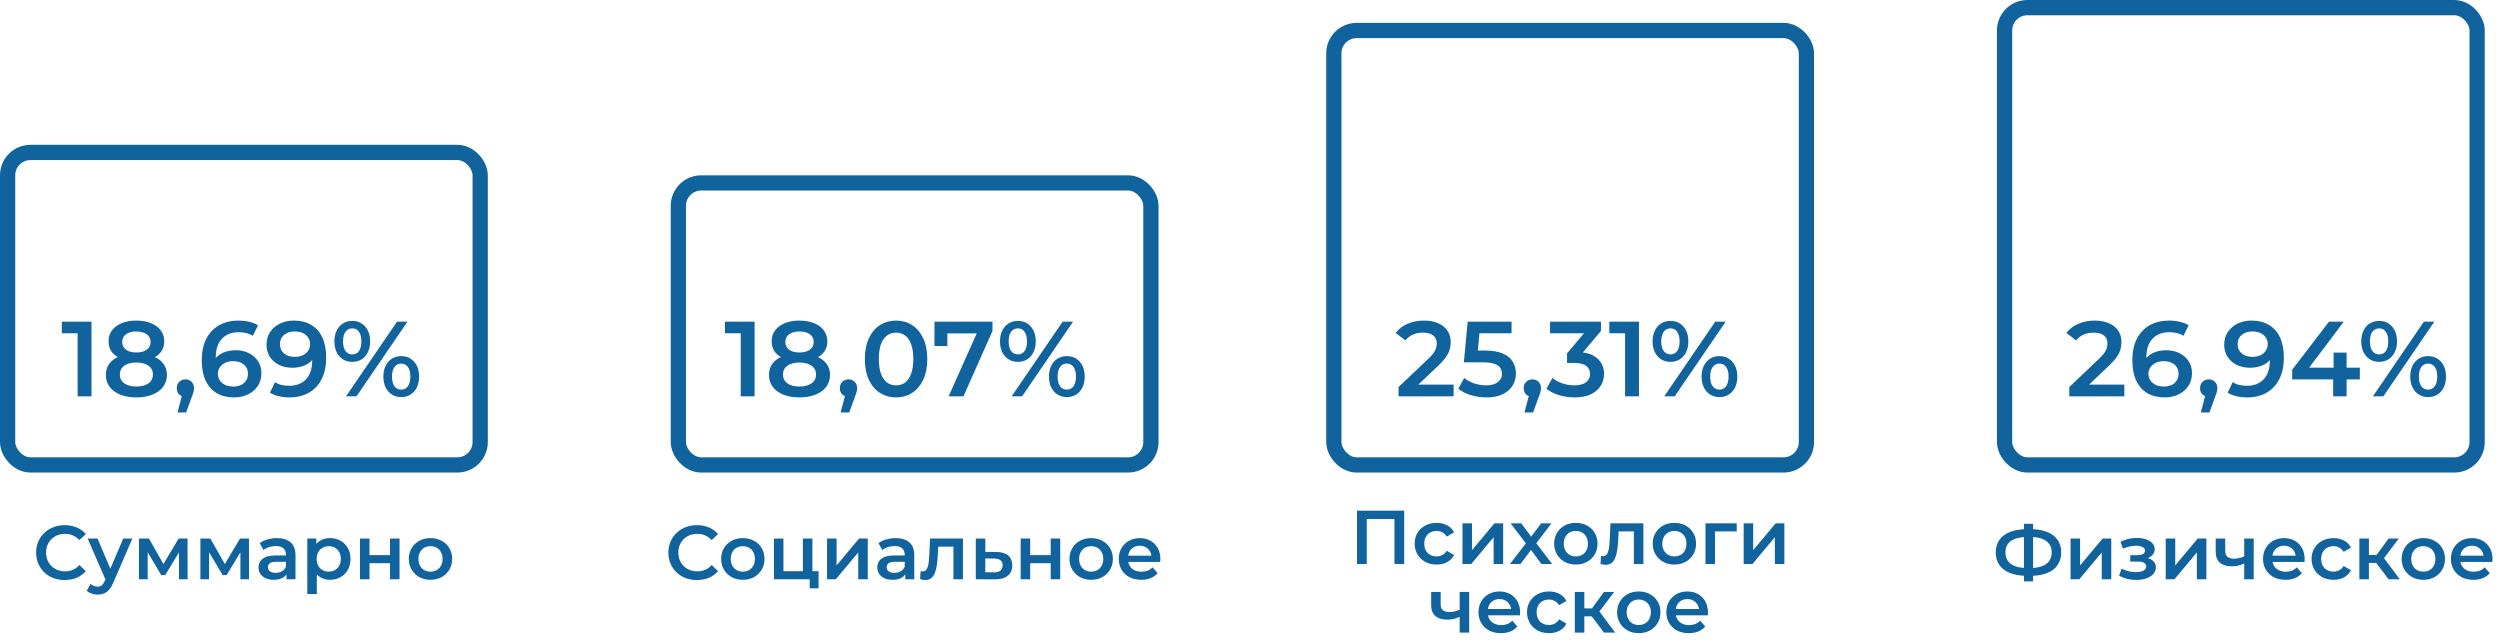 <?xml version="1.0" encoding="UTF-8"?> <svg xmlns="http://www.w3.org/2000/svg" width="328" height="84" viewBox="0 0 328 84" fill="none"><rect x="1" y="20" width="62" height="41" rx="3" stroke="#10639D" stroke-width="2"></rect><rect x="89" y="24" width="62" height="37" rx="3" stroke="#10639D" stroke-width="2"></rect><rect x="175" y="4" width="62" height="57" rx="3" stroke="#10639D" stroke-width="2"></rect><rect x="263" y="1" width="62" height="60" rx="3" stroke="#10639D" stroke-width="2"></rect><path d="M10.184 52V42.9L10.982 43.726H8.112V42.2H12.004V52H10.184ZM17.882 52.14C17.07 52.14 16.365 52.019 15.768 51.776C15.171 51.533 14.709 51.193 14.382 50.754C14.055 50.306 13.892 49.783 13.892 49.186C13.892 48.589 14.051 48.085 14.368 47.674C14.685 47.263 15.143 46.951 15.74 46.736C16.337 46.521 17.051 46.414 17.882 46.414C18.713 46.414 19.427 46.521 20.024 46.736C20.631 46.951 21.093 47.268 21.41 47.688C21.737 48.099 21.9 48.598 21.9 49.186C21.9 49.783 21.732 50.306 21.396 50.754C21.069 51.193 20.603 51.533 19.996 51.776C19.399 52.019 18.694 52.14 17.882 52.14ZM17.882 50.712C18.554 50.712 19.086 50.572 19.478 50.292C19.87 50.012 20.066 49.625 20.066 49.13C20.066 48.645 19.87 48.262 19.478 47.982C19.086 47.702 18.554 47.562 17.882 47.562C17.21 47.562 16.683 47.702 16.3 47.982C15.917 48.262 15.726 48.645 15.726 49.13C15.726 49.625 15.917 50.012 16.3 50.292C16.683 50.572 17.21 50.712 17.882 50.712ZM17.882 47.366C17.126 47.366 16.477 47.268 15.936 47.072C15.395 46.867 14.975 46.573 14.676 46.19C14.387 45.798 14.242 45.331 14.242 44.79C14.242 44.23 14.391 43.749 14.69 43.348C14.998 42.937 15.427 42.62 15.978 42.396C16.529 42.172 17.163 42.06 17.882 42.06C18.61 42.06 19.249 42.172 19.8 42.396C20.351 42.62 20.78 42.937 21.088 43.348C21.396 43.749 21.55 44.23 21.55 44.79C21.55 45.331 21.401 45.798 21.102 46.19C20.813 46.573 20.393 46.867 19.842 47.072C19.291 47.268 18.638 47.366 17.882 47.366ZM17.882 46.246C18.461 46.246 18.918 46.125 19.254 45.882C19.59 45.63 19.758 45.294 19.758 44.874C19.758 44.435 19.585 44.095 19.24 43.852C18.895 43.609 18.442 43.488 17.882 43.488C17.322 43.488 16.874 43.609 16.538 43.852C16.202 44.095 16.034 44.435 16.034 44.874C16.034 45.294 16.197 45.63 16.524 45.882C16.86 46.125 17.313 46.246 17.882 46.246ZM23.288 54.114L24.1 51.02L24.338 52.056C24.011 52.056 23.736 51.958 23.512 51.762C23.297 51.557 23.19 51.281 23.19 50.936C23.19 50.581 23.297 50.301 23.512 50.096C23.736 49.881 24.006 49.774 24.324 49.774C24.65 49.774 24.921 49.881 25.136 50.096C25.35 50.311 25.458 50.591 25.458 50.936C25.458 51.029 25.448 51.132 25.43 51.244C25.411 51.347 25.378 51.468 25.332 51.608C25.294 51.748 25.229 51.925 25.136 52.14L24.422 54.114H23.288ZM30.713 52.14C29.827 52.14 29.066 51.953 28.431 51.58C27.797 51.197 27.311 50.647 26.976 49.928C26.64 49.209 26.471 48.323 26.471 47.268C26.471 46.148 26.672 45.201 27.073 44.426C27.484 43.651 28.049 43.063 28.767 42.662C29.495 42.261 30.331 42.06 31.273 42.06C31.768 42.06 32.239 42.111 32.688 42.214C33.145 42.317 33.532 42.475 33.849 42.69L33.178 44.062C32.907 43.885 32.613 43.763 32.295 43.698C31.988 43.623 31.661 43.586 31.316 43.586C30.392 43.586 29.659 43.871 29.117 44.44C28.576 45.009 28.305 45.849 28.305 46.96C28.305 47.137 28.31 47.347 28.32 47.59C28.329 47.823 28.361 48.061 28.418 48.304L27.858 47.688C28.026 47.305 28.254 46.988 28.544 46.736C28.842 46.475 29.192 46.279 29.593 46.148C30.004 46.017 30.448 45.952 30.924 45.952C31.567 45.952 32.142 46.078 32.645 46.33C33.15 46.573 33.551 46.923 33.849 47.38C34.148 47.828 34.297 48.355 34.297 48.962C34.297 49.606 34.139 50.166 33.822 50.642C33.504 51.118 33.075 51.487 32.533 51.748C31.992 52.009 31.386 52.14 30.713 52.14ZM30.616 50.712C30.989 50.712 31.32 50.647 31.61 50.516C31.899 50.376 32.123 50.18 32.282 49.928C32.45 49.676 32.533 49.382 32.533 49.046C32.533 48.533 32.356 48.127 32.002 47.828C31.647 47.529 31.171 47.38 30.573 47.38C30.181 47.38 29.836 47.455 29.538 47.604C29.248 47.744 29.015 47.94 28.837 48.192C28.669 48.444 28.585 48.733 28.585 49.06C28.585 49.359 28.665 49.634 28.823 49.886C28.982 50.138 29.211 50.339 29.509 50.488C29.817 50.637 30.186 50.712 30.616 50.712ZM38.553 42.06C39.449 42.06 40.209 42.251 40.835 42.634C41.469 43.007 41.955 43.553 42.291 44.272C42.627 44.991 42.795 45.877 42.795 46.932C42.795 48.052 42.59 48.999 42.179 49.774C41.778 50.549 41.218 51.137 40.499 51.538C39.78 51.939 38.945 52.14 37.993 52.14C37.498 52.14 37.027 52.089 36.579 51.986C36.131 51.883 35.743 51.725 35.417 51.51L36.089 50.138C36.359 50.315 36.654 50.441 36.971 50.516C37.288 50.581 37.615 50.614 37.951 50.614C38.875 50.614 39.608 50.329 40.149 49.76C40.69 49.191 40.961 48.351 40.961 47.24C40.961 47.063 40.956 46.857 40.947 46.624C40.938 46.381 40.905 46.139 40.849 45.896L41.409 46.512C41.25 46.895 41.022 47.217 40.723 47.478C40.424 47.73 40.074 47.921 39.673 48.052C39.272 48.183 38.828 48.248 38.343 48.248C37.708 48.248 37.134 48.127 36.621 47.884C36.117 47.632 35.715 47.282 35.417 46.834C35.118 46.377 34.969 45.845 34.969 45.238C34.969 44.585 35.127 44.025 35.445 43.558C35.762 43.082 36.191 42.713 36.733 42.452C37.283 42.191 37.89 42.06 38.553 42.06ZM38.651 43.488C38.278 43.488 37.946 43.558 37.657 43.698C37.367 43.829 37.139 44.02 36.971 44.272C36.812 44.515 36.733 44.809 36.733 45.154C36.733 45.667 36.91 46.073 37.265 46.372C37.62 46.671 38.096 46.82 38.693 46.82C39.085 46.82 39.43 46.75 39.729 46.61C40.028 46.461 40.261 46.26 40.429 46.008C40.597 45.747 40.681 45.457 40.681 45.14C40.681 44.832 40.602 44.557 40.443 44.314C40.284 44.062 40.056 43.861 39.757 43.712C39.458 43.563 39.09 43.488 38.651 43.488ZM45.398 52L52.09 42.2H53.462L46.77 52H45.398ZM46.21 47.478C45.753 47.478 45.347 47.366 44.992 47.142C44.638 46.918 44.362 46.605 44.166 46.204C43.97 45.803 43.872 45.331 43.872 44.79C43.872 44.249 43.97 43.777 44.166 43.376C44.362 42.975 44.638 42.662 44.992 42.438C45.347 42.214 45.753 42.102 46.21 42.102C46.686 42.102 47.097 42.214 47.442 42.438C47.797 42.662 48.072 42.975 48.268 43.376C48.464 43.777 48.562 44.249 48.562 44.79C48.562 45.331 48.464 45.803 48.268 46.204C48.072 46.605 47.797 46.918 47.442 47.142C47.097 47.366 46.686 47.478 46.21 47.478ZM46.224 46.498C46.597 46.498 46.887 46.353 47.092 46.064C47.307 45.765 47.414 45.341 47.414 44.79C47.414 44.239 47.307 43.819 47.092 43.53C46.887 43.231 46.597 43.082 46.224 43.082C45.851 43.082 45.552 43.231 45.328 43.53C45.114 43.829 45.006 44.249 45.006 44.79C45.006 45.331 45.114 45.751 45.328 46.05C45.552 46.349 45.851 46.498 46.224 46.498ZM52.636 52.098C52.179 52.098 51.773 51.986 51.418 51.762C51.063 51.538 50.788 51.225 50.592 50.824C50.396 50.423 50.298 49.951 50.298 49.41C50.298 48.869 50.396 48.397 50.592 47.996C50.788 47.595 51.063 47.282 51.418 47.058C51.773 46.834 52.179 46.722 52.636 46.722C53.112 46.722 53.523 46.834 53.868 47.058C54.223 47.282 54.498 47.595 54.694 47.996C54.89 48.397 54.988 48.869 54.988 49.41C54.988 49.951 54.89 50.423 54.694 50.824C54.498 51.225 54.223 51.538 53.868 51.762C53.523 51.986 53.112 52.098 52.636 52.098ZM52.636 51.118C53.01 51.118 53.303 50.969 53.518 50.67C53.733 50.371 53.84 49.951 53.84 49.41C53.84 48.869 53.733 48.449 53.518 48.15C53.303 47.851 53.01 47.702 52.636 47.702C52.272 47.702 51.978 47.851 51.754 48.15C51.539 48.439 51.432 48.859 51.432 49.41C51.432 49.961 51.539 50.385 51.754 50.684C51.978 50.973 52.272 51.118 52.636 51.118Z" fill="#10639D"></path><path d="M97.184 52V42.9L97.982 43.726H95.112V42.2H99.004V52H97.184ZM104.882 52.14C104.07 52.14 103.365 52.019 102.768 51.776C102.171 51.533 101.709 51.193 101.382 50.754C101.055 50.306 100.892 49.783 100.892 49.186C100.892 48.589 101.051 48.085 101.368 47.674C101.685 47.263 102.143 46.951 102.74 46.736C103.337 46.521 104.051 46.414 104.882 46.414C105.713 46.414 106.427 46.521 107.024 46.736C107.631 46.951 108.093 47.268 108.41 47.688C108.737 48.099 108.9 48.598 108.9 49.186C108.9 49.783 108.732 50.306 108.396 50.754C108.069 51.193 107.603 51.533 106.996 51.776C106.399 52.019 105.694 52.14 104.882 52.14ZM104.882 50.712C105.554 50.712 106.086 50.572 106.478 50.292C106.87 50.012 107.066 49.625 107.066 49.13C107.066 48.645 106.87 48.262 106.478 47.982C106.086 47.702 105.554 47.562 104.882 47.562C104.21 47.562 103.683 47.702 103.3 47.982C102.917 48.262 102.726 48.645 102.726 49.13C102.726 49.625 102.917 50.012 103.3 50.292C103.683 50.572 104.21 50.712 104.882 50.712ZM104.882 47.366C104.126 47.366 103.477 47.268 102.936 47.072C102.395 46.867 101.975 46.573 101.676 46.19C101.387 45.798 101.242 45.331 101.242 44.79C101.242 44.23 101.391 43.749 101.69 43.348C101.998 42.937 102.427 42.62 102.978 42.396C103.529 42.172 104.163 42.06 104.882 42.06C105.61 42.06 106.249 42.172 106.8 42.396C107.351 42.62 107.78 42.937 108.088 43.348C108.396 43.749 108.55 44.23 108.55 44.79C108.55 45.331 108.401 45.798 108.102 46.19C107.813 46.573 107.393 46.867 106.842 47.072C106.291 47.268 105.638 47.366 104.882 47.366ZM104.882 46.246C105.461 46.246 105.918 46.125 106.254 45.882C106.59 45.63 106.758 45.294 106.758 44.874C106.758 44.435 106.585 44.095 106.24 43.852C105.895 43.609 105.442 43.488 104.882 43.488C104.322 43.488 103.874 43.609 103.538 43.852C103.202 44.095 103.034 44.435 103.034 44.874C103.034 45.294 103.197 45.63 103.524 45.882C103.86 46.125 104.313 46.246 104.882 46.246ZM110.288 54.114L111.1 51.02L111.338 52.056C111.011 52.056 110.736 51.958 110.512 51.762C110.297 51.557 110.19 51.281 110.19 50.936C110.19 50.581 110.297 50.301 110.512 50.096C110.736 49.881 111.006 49.774 111.324 49.774C111.65 49.774 111.921 49.881 112.136 50.096C112.35 50.311 112.458 50.591 112.458 50.936C112.458 51.029 112.448 51.132 112.43 51.244C112.411 51.347 112.378 51.468 112.332 51.608C112.294 51.748 112.229 51.925 112.136 52.14L111.422 54.114H110.288ZM117.559 52.14C116.785 52.14 116.085 51.944 115.459 51.552C114.843 51.16 114.358 50.591 114.003 49.844C113.649 49.088 113.471 48.173 113.471 47.1C113.471 46.027 113.649 45.117 114.003 44.37C114.358 43.614 114.843 43.04 115.459 42.648C116.085 42.256 116.785 42.06 117.559 42.06C118.343 42.06 119.043 42.256 119.659 42.648C120.275 43.04 120.761 43.614 121.115 44.37C121.479 45.117 121.661 46.027 121.661 47.1C121.661 48.173 121.479 49.088 121.115 49.844C120.761 50.591 120.275 51.16 119.659 51.552C119.043 51.944 118.343 52.14 117.559 52.14ZM117.559 50.558C118.017 50.558 118.413 50.437 118.749 50.194C119.085 49.942 119.347 49.559 119.533 49.046C119.729 48.533 119.827 47.884 119.827 47.1C119.827 46.307 119.729 45.658 119.533 45.154C119.347 44.641 119.085 44.263 118.749 44.02C118.413 43.768 118.017 43.642 117.559 43.642C117.121 43.642 116.729 43.768 116.383 44.02C116.047 44.263 115.781 44.641 115.585 45.154C115.399 45.658 115.305 46.307 115.305 47.1C115.305 47.884 115.399 48.533 115.585 49.046C115.781 49.559 116.047 49.942 116.383 50.194C116.729 50.437 117.121 50.558 117.559 50.558ZM124.461 52L128.507 42.928L128.983 43.74H123.425L124.293 42.858V45.406H122.599V42.2H130.215V43.418L126.407 52H124.461ZM132.726 52L139.418 42.2H140.79L134.098 52H132.726ZM133.538 47.478C133.081 47.478 132.675 47.366 132.32 47.142C131.966 46.918 131.69 46.605 131.494 46.204C131.298 45.803 131.2 45.331 131.2 44.79C131.2 44.249 131.298 43.777 131.494 43.376C131.69 42.975 131.966 42.662 132.32 42.438C132.675 42.214 133.081 42.102 133.538 42.102C134.014 42.102 134.425 42.214 134.77 42.438C135.125 42.662 135.4 42.975 135.596 43.376C135.792 43.777 135.89 44.249 135.89 44.79C135.89 45.331 135.792 45.803 135.596 46.204C135.4 46.605 135.125 46.918 134.77 47.142C134.425 47.366 134.014 47.478 133.538 47.478ZM133.552 46.498C133.926 46.498 134.215 46.353 134.42 46.064C134.635 45.765 134.742 45.341 134.742 44.79C134.742 44.239 134.635 43.819 134.42 43.53C134.215 43.231 133.926 43.082 133.552 43.082C133.179 43.082 132.88 43.231 132.656 43.53C132.442 43.829 132.334 44.249 132.334 44.79C132.334 45.331 132.442 45.751 132.656 46.05C132.88 46.349 133.179 46.498 133.552 46.498ZM139.964 52.098C139.507 52.098 139.101 51.986 138.746 51.762C138.392 51.538 138.116 51.225 137.92 50.824C137.724 50.423 137.626 49.951 137.626 49.41C137.626 48.869 137.724 48.397 137.92 47.996C138.116 47.595 138.392 47.282 138.746 47.058C139.101 46.834 139.507 46.722 139.964 46.722C140.44 46.722 140.851 46.834 141.196 47.058C141.551 47.282 141.826 47.595 142.022 47.996C142.218 48.397 142.316 48.869 142.316 49.41C142.316 49.951 142.218 50.423 142.022 50.824C141.826 51.225 141.551 51.538 141.196 51.762C140.851 51.986 140.44 52.098 139.964 52.098ZM139.964 51.118C140.338 51.118 140.632 50.969 140.846 50.67C141.061 50.371 141.168 49.951 141.168 49.41C141.168 48.869 141.061 48.449 140.846 48.15C140.632 47.851 140.338 47.702 139.964 47.702C139.6 47.702 139.306 47.851 139.082 48.15C138.868 48.439 138.76 48.859 138.76 49.41C138.76 49.961 138.868 50.385 139.082 50.684C139.306 50.973 139.6 51.118 139.964 51.118Z" fill="#10639D"></path><path d="M183.49 52V50.782L187.382 47.086C187.709 46.778 187.951 46.507 188.11 46.274C188.269 46.041 188.371 45.826 188.418 45.63C188.474 45.425 188.502 45.233 188.502 45.056C188.502 44.608 188.348 44.263 188.04 44.02C187.732 43.768 187.279 43.642 186.682 43.642C186.206 43.642 185.772 43.726 185.38 43.894C184.997 44.062 184.666 44.319 184.386 44.664L183.112 43.684C183.495 43.171 184.008 42.774 184.652 42.494C185.305 42.205 186.033 42.06 186.836 42.06C187.545 42.06 188.161 42.177 188.684 42.41C189.216 42.634 189.622 42.956 189.902 43.376C190.191 43.796 190.336 44.295 190.336 44.874C190.336 45.191 190.294 45.509 190.21 45.826C190.126 46.134 189.967 46.461 189.734 46.806C189.501 47.151 189.16 47.539 188.712 47.968L185.366 51.146L184.988 50.46H190.714V52H183.49ZM195.012 52.14C194.322 52.14 193.645 52.042 192.982 51.846C192.329 51.641 191.778 51.361 191.33 51.006L192.1 49.592C192.455 49.881 192.884 50.115 193.388 50.292C193.902 50.469 194.434 50.558 194.984 50.558C195.628 50.558 196.132 50.423 196.496 50.152C196.87 49.881 197.056 49.517 197.056 49.06C197.056 48.752 196.977 48.481 196.818 48.248C196.669 48.015 196.398 47.837 196.006 47.716C195.624 47.595 195.096 47.534 194.424 47.534H192.058L192.562 42.2H198.316V43.726H193.234L194.186 42.858L193.808 46.848L192.856 45.994H194.83C195.801 45.994 196.58 46.125 197.168 46.386C197.766 46.638 198.2 46.993 198.47 47.45C198.75 47.898 198.89 48.411 198.89 48.99C198.89 49.559 198.75 50.082 198.47 50.558C198.19 51.034 197.761 51.417 197.182 51.706C196.613 51.995 195.89 52.14 195.012 52.14ZM200.01 54.114L200.822 51.02L201.06 52.056C200.734 52.056 200.458 51.958 200.234 51.762C200.02 51.557 199.912 51.281 199.912 50.936C199.912 50.581 200.02 50.301 200.234 50.096C200.458 49.881 200.729 49.774 201.046 49.774C201.373 49.774 201.644 49.881 201.858 50.096C202.073 50.311 202.18 50.591 202.18 50.936C202.18 51.029 202.171 51.132 202.152 51.244C202.134 51.347 202.101 51.468 202.054 51.608C202.017 51.748 201.952 51.925 201.858 52.14L201.144 54.114H200.01ZM206.575 52.14C205.884 52.14 205.208 52.042 204.545 51.846C203.892 51.641 203.341 51.361 202.893 51.006L203.677 49.592C204.032 49.881 204.461 50.115 204.965 50.292C205.469 50.469 205.996 50.558 206.547 50.558C207.2 50.558 207.709 50.427 208.073 50.166C208.437 49.895 208.619 49.531 208.619 49.074C208.619 48.626 208.451 48.271 208.115 48.01C207.779 47.749 207.238 47.618 206.491 47.618H205.595V46.372L208.395 43.04L208.633 43.726H203.369V42.2H210.047V43.418L207.247 46.75L206.295 46.19H206.841C208.045 46.19 208.946 46.461 209.543 47.002C210.15 47.534 210.453 48.22 210.453 49.06C210.453 49.611 210.313 50.119 210.033 50.586C209.753 51.053 209.324 51.431 208.745 51.72C208.176 52 207.452 52.14 206.575 52.14ZM213.211 52V42.9L214.009 43.726H211.139V42.2H215.031V52H213.211ZM218.347 52L225.039 42.2H226.411L219.719 52H218.347ZM219.159 47.478C218.702 47.478 218.296 47.366 217.941 47.142C217.587 46.918 217.311 46.605 217.115 46.204C216.919 45.803 216.821 45.331 216.821 44.79C216.821 44.249 216.919 43.777 217.115 43.376C217.311 42.975 217.587 42.662 217.941 42.438C218.296 42.214 218.702 42.102 219.159 42.102C219.635 42.102 220.046 42.214 220.391 42.438C220.746 42.662 221.021 42.975 221.217 43.376C221.413 43.777 221.511 44.249 221.511 44.79C221.511 45.331 221.413 45.803 221.217 46.204C221.021 46.605 220.746 46.918 220.391 47.142C220.046 47.366 219.635 47.478 219.159 47.478ZM219.173 46.498C219.547 46.498 219.836 46.353 220.041 46.064C220.256 45.765 220.363 45.341 220.363 44.79C220.363 44.239 220.256 43.819 220.041 43.53C219.836 43.231 219.547 43.082 219.173 43.082C218.8 43.082 218.501 43.231 218.277 43.53C218.063 43.829 217.955 44.249 217.955 44.79C217.955 45.331 218.063 45.751 218.277 46.05C218.501 46.349 218.8 46.498 219.173 46.498ZM225.585 52.098C225.128 52.098 224.722 51.986 224.367 51.762C224.013 51.538 223.737 51.225 223.541 50.824C223.345 50.423 223.247 49.951 223.247 49.41C223.247 48.869 223.345 48.397 223.541 47.996C223.737 47.595 224.013 47.282 224.367 47.058C224.722 46.834 225.128 46.722 225.585 46.722C226.061 46.722 226.472 46.834 226.817 47.058C227.172 47.282 227.447 47.595 227.643 47.996C227.839 48.397 227.937 48.869 227.937 49.41C227.937 49.951 227.839 50.423 227.643 50.824C227.447 51.225 227.172 51.538 226.817 51.762C226.472 51.986 226.061 52.098 225.585 52.098ZM225.585 51.118C225.959 51.118 226.253 50.969 226.467 50.67C226.682 50.371 226.789 49.951 226.789 49.41C226.789 48.869 226.682 48.449 226.467 48.15C226.253 47.851 225.959 47.702 225.585 47.702C225.221 47.702 224.927 47.851 224.703 48.15C224.489 48.439 224.381 48.859 224.381 49.41C224.381 49.961 224.489 50.385 224.703 50.684C224.927 50.973 225.221 51.118 225.585 51.118Z" fill="#10639D"></path><path d="M271.49 52V50.782L275.382 47.086C275.709 46.778 275.951 46.507 276.11 46.274C276.269 46.041 276.371 45.826 276.418 45.63C276.474 45.425 276.502 45.233 276.502 45.056C276.502 44.608 276.348 44.263 276.04 44.02C275.732 43.768 275.279 43.642 274.682 43.642C274.206 43.642 273.772 43.726 273.38 43.894C272.997 44.062 272.666 44.319 272.386 44.664L271.112 43.684C271.495 43.171 272.008 42.774 272.652 42.494C273.305 42.205 274.033 42.06 274.836 42.06C275.545 42.06 276.161 42.177 276.684 42.41C277.216 42.634 277.622 42.956 277.902 43.376C278.191 43.796 278.336 44.295 278.336 44.874C278.336 45.191 278.294 45.509 278.21 45.826C278.126 46.134 277.967 46.461 277.734 46.806C277.501 47.151 277.16 47.539 276.712 47.968L273.366 51.146L272.988 50.46H278.714V52H271.49ZM284.006 52.14C283.12 52.14 282.359 51.953 281.724 51.58C281.09 51.197 280.604 50.647 280.268 49.928C279.932 49.209 279.764 48.323 279.764 47.268C279.764 46.148 279.965 45.201 280.366 44.426C280.777 43.651 281.342 43.063 282.06 42.662C282.788 42.261 283.624 42.06 284.566 42.06C285.061 42.06 285.532 42.111 285.98 42.214C286.438 42.317 286.825 42.475 287.142 42.69L286.47 44.062C286.2 43.885 285.906 43.763 285.588 43.698C285.28 43.623 284.954 43.586 284.608 43.586C283.684 43.586 282.952 43.871 282.41 44.44C281.869 45.009 281.598 45.849 281.598 46.96C281.598 47.137 281.603 47.347 281.612 47.59C281.622 47.823 281.654 48.061 281.71 48.304L281.15 47.688C281.318 47.305 281.547 46.988 281.836 46.736C282.135 46.475 282.485 46.279 282.886 46.148C283.297 46.017 283.74 45.952 284.216 45.952C284.86 45.952 285.434 46.078 285.938 46.33C286.442 46.573 286.844 46.923 287.142 47.38C287.441 47.828 287.59 48.355 287.59 48.962C287.59 49.606 287.432 50.166 287.114 50.642C286.797 51.118 286.368 51.487 285.826 51.748C285.285 52.009 284.678 52.14 284.006 52.14ZM283.908 50.712C284.282 50.712 284.613 50.647 284.902 50.516C285.192 50.376 285.416 50.18 285.574 49.928C285.742 49.676 285.826 49.382 285.826 49.046C285.826 48.533 285.649 48.127 285.294 47.828C284.94 47.529 284.464 47.38 283.866 47.38C283.474 47.38 283.129 47.455 282.83 47.604C282.541 47.744 282.308 47.94 282.13 48.192C281.962 48.444 281.878 48.733 281.878 49.06C281.878 49.359 281.958 49.634 282.116 49.886C282.275 50.138 282.504 50.339 282.802 50.488C283.11 50.637 283.479 50.712 283.908 50.712ZM288.749 54.114L289.561 51.02L289.799 52.056C289.472 52.056 289.197 51.958 288.973 51.762C288.758 51.557 288.651 51.281 288.651 50.936C288.651 50.581 288.758 50.301 288.973 50.096C289.197 49.881 289.467 49.774 289.785 49.774C290.111 49.774 290.382 49.881 290.597 50.096C290.811 50.311 290.919 50.591 290.919 50.936C290.919 51.029 290.909 51.132 290.891 51.244C290.872 51.347 290.839 51.468 290.793 51.608C290.755 51.748 290.69 51.925 290.597 52.14L289.883 54.114H288.749ZM295.4 42.06C296.296 42.06 297.057 42.251 297.682 42.634C298.317 43.007 298.802 43.553 299.138 44.272C299.474 44.991 299.642 45.877 299.642 46.932C299.642 48.052 299.437 48.999 299.026 49.774C298.625 50.549 298.065 51.137 297.346 51.538C296.628 51.939 295.792 52.14 294.84 52.14C294.346 52.14 293.874 52.089 293.426 51.986C292.978 51.883 292.591 51.725 292.264 51.51L292.936 50.138C293.207 50.315 293.501 50.441 293.818 50.516C294.136 50.581 294.462 50.614 294.798 50.614C295.722 50.614 296.455 50.329 296.996 49.76C297.538 49.191 297.808 48.351 297.808 47.24C297.808 47.063 297.804 46.857 297.794 46.624C297.785 46.381 297.752 46.139 297.696 45.896L298.256 46.512C298.098 46.895 297.869 47.217 297.57 47.478C297.272 47.73 296.922 47.921 296.52 48.052C296.119 48.183 295.676 48.248 295.19 48.248C294.556 48.248 293.982 48.127 293.468 47.884C292.964 47.632 292.563 47.282 292.264 46.834C291.966 46.377 291.816 45.845 291.816 45.238C291.816 44.585 291.975 44.025 292.292 43.558C292.61 43.082 293.039 42.713 293.58 42.452C294.131 42.191 294.738 42.06 295.4 42.06ZM295.498 43.488C295.125 43.488 294.794 43.558 294.504 43.698C294.215 43.829 293.986 44.02 293.818 44.272C293.66 44.515 293.58 44.809 293.58 45.154C293.58 45.667 293.758 46.073 294.112 46.372C294.467 46.671 294.943 46.82 295.54 46.82C295.932 46.82 296.278 46.75 296.576 46.61C296.875 46.461 297.108 46.26 297.276 46.008C297.444 45.747 297.528 45.457 297.528 45.14C297.528 44.832 297.449 44.557 297.29 44.314C297.132 44.062 296.903 43.861 296.604 43.712C296.306 43.563 295.937 43.488 295.498 43.488ZM300.734 49.774V48.514L305.564 42.2H307.51L302.75 48.514L301.84 48.234H309.61V49.774H300.734ZM306.11 52V49.774L306.166 48.234V46.26H307.874V52H306.11ZM311.324 52L318.016 42.2H319.388L312.696 52H311.324ZM312.136 47.478C311.679 47.478 311.273 47.366 310.918 47.142C310.563 46.918 310.288 46.605 310.092 46.204C309.896 45.803 309.798 45.331 309.798 44.79C309.798 44.249 309.896 43.777 310.092 43.376C310.288 42.975 310.563 42.662 310.918 42.438C311.273 42.214 311.679 42.102 312.136 42.102C312.612 42.102 313.023 42.214 313.368 42.438C313.723 42.662 313.998 42.975 314.194 43.376C314.39 43.777 314.488 44.249 314.488 44.79C314.488 45.331 314.39 45.803 314.194 46.204C313.998 46.605 313.723 46.918 313.368 47.142C313.023 47.366 312.612 47.478 312.136 47.478ZM312.15 46.498C312.523 46.498 312.813 46.353 313.018 46.064C313.233 45.765 313.34 45.341 313.34 44.79C313.34 44.239 313.233 43.819 313.018 43.53C312.813 43.231 312.523 43.082 312.15 43.082C311.777 43.082 311.478 43.231 311.254 43.53C311.039 43.829 310.932 44.249 310.932 44.79C310.932 45.331 311.039 45.751 311.254 46.05C311.478 46.349 311.777 46.498 312.15 46.498ZM318.562 52.098C318.105 52.098 317.699 51.986 317.344 51.762C316.989 51.538 316.714 51.225 316.518 50.824C316.322 50.423 316.224 49.951 316.224 49.41C316.224 48.869 316.322 48.397 316.518 47.996C316.714 47.595 316.989 47.282 317.344 47.058C317.699 46.834 318.105 46.722 318.562 46.722C319.038 46.722 319.449 46.834 319.794 47.058C320.149 47.282 320.424 47.595 320.62 47.996C320.816 48.397 320.914 48.869 320.914 49.41C320.914 49.951 320.816 50.423 320.62 50.824C320.424 51.225 320.149 51.538 319.794 51.762C319.449 51.986 319.038 52.098 318.562 52.098ZM318.562 51.118C318.935 51.118 319.229 50.969 319.444 50.67C319.659 50.371 319.766 49.951 319.766 49.41C319.766 48.869 319.659 48.449 319.444 48.15C319.229 47.851 318.935 47.702 318.562 47.702C318.198 47.702 317.904 47.851 317.68 48.15C317.465 48.439 317.358 48.859 317.358 49.41C317.358 49.961 317.465 50.385 317.68 50.684C317.904 50.973 318.198 51.118 318.562 51.118Z" fill="#10639D"></path><path d="M8.48 76.1C7.947 76.1 7.45 76.013 6.99 75.84C6.537 75.66 6.14 75.41 5.8 75.09C5.467 74.763 5.207 74.38 5.02 73.94C4.834 73.5 4.74 73.02 4.74 72.5C4.74 71.98 4.834 71.5 5.02 71.06C5.207 70.62 5.47 70.24 5.81 69.92C6.15 69.593 6.547 69.343 7 69.17C7.454 68.99 7.95 68.9 8.49 68.9C9.064 68.9 9.587 69 10.06 69.2C10.534 69.393 10.934 69.683 11.26 70.07L10.42 70.86C10.167 70.587 9.884 70.383 9.57 70.25C9.257 70.11 8.917 70.04 8.55 70.04C8.184 70.04 7.847 70.1 7.54 70.22C7.24 70.34 6.977 70.51 6.75 70.73C6.53 70.95 6.357 71.21 6.23 71.51C6.11 71.81 6.05 72.14 6.05 72.5C6.05 72.86 6.11 73.19 6.23 73.49C6.357 73.79 6.53 74.05 6.75 74.27C6.977 74.49 7.24 74.66 7.54 74.78C7.847 74.9 8.184 74.96 8.55 74.96C8.917 74.96 9.257 74.893 9.57 74.76C9.884 74.62 10.167 74.41 10.42 74.13L11.26 74.93C10.934 75.31 10.534 75.6 10.06 75.8C9.587 76 9.06 76.1 8.48 76.1ZM12.807 78.01C12.547 78.01 12.287 77.967 12.027 77.88C11.767 77.793 11.551 77.673 11.377 77.52L11.877 76.6C12.004 76.713 12.147 76.803 12.307 76.87C12.467 76.937 12.631 76.97 12.797 76.97C13.024 76.97 13.207 76.913 13.347 76.8C13.487 76.687 13.617 76.497 13.737 76.23L14.047 75.53L14.147 75.38L16.167 70.66H17.367L14.867 76.43C14.701 76.83 14.514 77.147 14.307 77.38C14.107 77.613 13.881 77.777 13.627 77.87C13.381 77.963 13.107 78.01 12.807 78.01ZM13.907 76.19L11.497 70.66H12.797L14.757 75.27L13.907 76.19ZM18.235 76V70.66H19.546L21.695 74.45H21.175L23.436 70.66H24.605L24.616 76H23.485V72L23.686 72.13L21.686 75.44H21.145L19.136 72.04L19.375 71.98V76H18.235ZM26.292 76V70.66H27.602L29.752 74.45H29.232L31.492 70.66H32.662L32.672 76H31.542V72L31.742 72.13L29.742 75.44H29.202L27.192 72.04L27.432 71.98V76H26.292ZM37.589 76V74.92L37.519 74.69V72.8C37.519 72.433 37.409 72.15 37.189 71.95C36.969 71.743 36.636 71.64 36.189 71.64C35.889 71.64 35.592 71.687 35.299 71.78C35.012 71.873 34.769 72.003 34.569 72.17L34.079 71.26C34.365 71.04 34.706 70.877 35.099 70.77C35.499 70.657 35.912 70.6 36.339 70.6C37.112 70.6 37.709 70.787 38.129 71.16C38.556 71.527 38.769 72.097 38.769 72.87V76H37.589ZM35.909 76.07C35.509 76.07 35.159 76.003 34.859 75.87C34.559 75.73 34.325 75.54 34.159 75.3C33.999 75.053 33.919 74.777 33.919 74.47C33.919 74.17 33.989 73.9 34.129 73.66C34.276 73.42 34.512 73.23 34.839 73.09C35.166 72.95 35.599 72.88 36.139 72.88H37.689V73.71H36.229C35.802 73.71 35.516 73.78 35.369 73.92C35.222 74.053 35.149 74.22 35.149 74.42C35.149 74.647 35.239 74.827 35.419 74.96C35.599 75.093 35.849 75.16 36.169 75.16C36.475 75.16 36.749 75.09 36.989 74.95C37.236 74.81 37.412 74.603 37.519 74.33L37.729 75.08C37.609 75.393 37.392 75.637 37.079 75.81C36.772 75.983 36.382 76.07 35.909 76.07ZM43.276 76.07C42.842 76.07 42.446 75.97 42.086 75.77C41.732 75.57 41.449 75.27 41.236 74.87C41.029 74.463 40.926 73.95 40.926 73.33C40.926 72.703 41.026 72.19 41.226 71.79C41.432 71.39 41.712 71.093 42.066 70.9C42.419 70.7 42.822 70.6 43.276 70.6C43.802 70.6 44.266 70.713 44.666 70.94C45.072 71.167 45.392 71.483 45.626 71.89C45.866 72.297 45.986 72.777 45.986 73.33C45.986 73.883 45.866 74.367 45.626 74.78C45.392 75.187 45.072 75.503 44.666 75.73C44.266 75.957 43.802 76.07 43.276 76.07ZM40.316 77.94V70.66H41.506V71.92L41.466 73.34L41.566 74.76V77.94H40.316ZM43.136 75C43.436 75 43.702 74.933 43.936 74.8C44.176 74.667 44.366 74.473 44.506 74.22C44.646 73.967 44.716 73.67 44.716 73.33C44.716 72.983 44.646 72.687 44.506 72.44C44.366 72.187 44.176 71.993 43.936 71.86C43.702 71.727 43.436 71.66 43.136 71.66C42.836 71.66 42.566 71.727 42.326 71.86C42.086 71.993 41.896 72.187 41.756 72.44C41.616 72.687 41.546 72.983 41.546 73.33C41.546 73.67 41.616 73.967 41.756 74.22C41.896 74.473 42.086 74.667 42.326 74.8C42.566 74.933 42.836 75 43.136 75ZM47.23 76V70.66H48.48V72.83H51.17V70.66H52.42V76H51.17V73.89H48.48V76H47.23ZM56.475 76.07C55.928 76.07 55.441 75.953 55.015 75.72C54.588 75.48 54.252 75.153 54.005 74.74C53.758 74.327 53.635 73.857 53.635 73.33C53.635 72.797 53.758 72.327 54.005 71.92C54.252 71.507 54.588 71.183 55.015 70.95C55.441 70.717 55.928 70.6 56.475 70.6C57.028 70.6 57.518 70.717 57.945 70.95C58.378 71.183 58.715 71.503 58.955 71.91C59.202 72.317 59.325 72.79 59.325 73.33C59.325 73.857 59.202 74.327 58.955 74.74C58.715 75.153 58.378 75.48 57.945 75.72C57.518 75.953 57.028 76.07 56.475 76.07ZM56.475 75C56.782 75 57.055 74.933 57.295 74.8C57.535 74.667 57.721 74.473 57.855 74.22C57.995 73.967 58.065 73.67 58.065 73.33C58.065 72.983 57.995 72.687 57.855 72.44C57.721 72.187 57.535 71.993 57.295 71.86C57.055 71.727 56.785 71.66 56.485 71.66C56.178 71.66 55.905 71.727 55.665 71.86C55.431 71.993 55.245 72.187 55.105 72.44C54.965 72.687 54.895 72.983 54.895 73.33C54.895 73.67 54.965 73.967 55.105 74.22C55.245 74.473 55.431 74.667 55.665 74.8C55.905 74.933 56.175 75 56.475 75Z" fill="#10639D"></path><path d="M91.431 76.1C90.898 76.1 90.401 76.013 89.941 75.84C89.488 75.66 89.091 75.41 88.751 75.09C88.418 74.763 88.158 74.38 87.971 73.94C87.785 73.5 87.691 73.02 87.691 72.5C87.691 71.98 87.785 71.5 87.971 71.06C88.158 70.62 88.421 70.24 88.761 69.92C89.101 69.593 89.498 69.343 89.951 69.17C90.405 68.99 90.901 68.9 91.441 68.9C92.015 68.9 92.538 69 93.011 69.2C93.485 69.393 93.885 69.683 94.211 70.07L93.371 70.86C93.118 70.587 92.835 70.383 92.521 70.25C92.208 70.11 91.868 70.04 91.501 70.04C91.135 70.04 90.798 70.1 90.491 70.22C90.191 70.34 89.928 70.51 89.701 70.73C89.481 70.95 89.308 71.21 89.181 71.51C89.061 71.81 89.001 72.14 89.001 72.5C89.001 72.86 89.061 73.19 89.181 73.49C89.308 73.79 89.481 74.05 89.701 74.27C89.928 74.49 90.191 74.66 90.491 74.78C90.798 74.9 91.135 74.96 91.501 74.96C91.868 74.96 92.208 74.893 92.521 74.76C92.835 74.62 93.118 74.41 93.371 74.13L94.211 74.93C93.885 75.31 93.485 75.6 93.011 75.8C92.538 76 92.011 76.1 91.431 76.1ZM97.453 76.07C96.907 76.07 96.42 75.953 95.993 75.72C95.567 75.48 95.23 75.153 94.983 74.74C94.737 74.327 94.613 73.857 94.613 73.33C94.613 72.797 94.737 72.327 94.983 71.92C95.23 71.507 95.567 71.183 95.993 70.95C96.42 70.717 96.907 70.6 97.453 70.6C98.007 70.6 98.497 70.717 98.923 70.95C99.357 71.183 99.693 71.503 99.933 71.91C100.18 72.317 100.303 72.79 100.303 73.33C100.303 73.857 100.18 74.327 99.933 74.74C99.693 75.153 99.357 75.48 98.923 75.72C98.497 75.953 98.007 76.07 97.453 76.07ZM97.453 75C97.76 75 98.033 74.933 98.273 74.8C98.513 74.667 98.7 74.473 98.833 74.22C98.973 73.967 99.043 73.67 99.043 73.33C99.043 72.983 98.973 72.687 98.833 72.44C98.7 72.187 98.513 71.993 98.273 71.86C98.033 71.727 97.763 71.66 97.463 71.66C97.157 71.66 96.883 71.727 96.643 71.86C96.41 71.993 96.223 72.187 96.083 72.44C95.943 72.687 95.873 72.983 95.873 73.33C95.873 73.67 95.943 73.967 96.083 74.22C96.223 74.473 96.41 74.667 96.643 74.8C96.883 74.933 97.153 75 97.453 75ZM101.538 76V70.66H102.788V74.94H105.338V70.66H106.588V76H101.538ZM106.228 77.19V75.97L106.518 76H105.338V74.94H107.398V77.19H106.228ZM108.511 76V70.66H109.761V74.18L112.711 70.66H113.851V76H112.601V72.48L109.661 76H108.511ZM118.772 76V74.92L118.702 74.69V72.8C118.702 72.433 118.592 72.15 118.372 71.95C118.152 71.743 117.819 71.64 117.372 71.64C117.072 71.64 116.776 71.687 116.482 71.78C116.196 71.873 115.952 72.003 115.752 72.17L115.262 71.26C115.549 71.04 115.889 70.877 116.282 70.77C116.682 70.657 117.096 70.6 117.522 70.6C118.296 70.6 118.892 70.787 119.312 71.16C119.739 71.527 119.952 72.097 119.952 72.87V76H118.772ZM117.092 76.07C116.692 76.07 116.342 76.003 116.042 75.87C115.742 75.73 115.509 75.54 115.342 75.3C115.182 75.053 115.102 74.777 115.102 74.47C115.102 74.17 115.172 73.9 115.312 73.66C115.459 73.42 115.696 73.23 116.022 73.09C116.349 72.95 116.782 72.88 117.322 72.88H118.872V73.71H117.412C116.986 73.71 116.699 73.78 116.552 73.92C116.406 74.053 116.332 74.22 116.332 74.42C116.332 74.647 116.422 74.827 116.602 74.96C116.782 75.093 117.032 75.16 117.352 75.16C117.659 75.16 117.932 75.09 118.172 74.95C118.419 74.81 118.596 74.603 118.702 74.33L118.912 75.08C118.792 75.393 118.576 75.637 118.262 75.81C117.956 75.983 117.566 76.07 117.092 76.07ZM120.719 75.99L120.779 74.94C120.826 74.947 120.869 74.953 120.909 74.96C120.949 74.967 120.986 74.97 121.019 74.97C121.226 74.97 121.386 74.907 121.499 74.78C121.613 74.653 121.696 74.483 121.749 74.27C121.809 74.05 121.849 73.807 121.869 73.54C121.896 73.267 121.916 72.993 121.929 72.72L122.019 70.66H126.339V76H125.089V71.38L125.379 71.72H122.839L123.109 71.37L123.039 72.78C123.019 73.253 122.979 73.693 122.919 74.1C122.866 74.5 122.779 74.85 122.659 75.15C122.546 75.45 122.386 75.683 122.179 75.85C121.979 76.017 121.723 76.1 121.409 76.1C121.309 76.1 121.199 76.09 121.079 76.07C120.966 76.05 120.846 76.023 120.719 75.99ZM130.703 72.42C131.389 72.42 131.913 72.573 132.273 72.88C132.633 73.187 132.813 73.62 132.813 74.18C132.813 74.76 132.613 75.213 132.213 75.54C131.813 75.86 131.249 76.017 130.523 76.01L128.023 76V70.66H129.273V72.41L130.703 72.42ZM130.413 75.09C130.779 75.097 131.059 75.02 131.253 74.86C131.446 74.7 131.543 74.467 131.543 74.16C131.543 73.853 131.446 73.633 131.253 73.5C131.066 73.36 130.786 73.287 130.413 73.28L129.273 73.27V75.08L130.413 75.09ZM133.911 76V70.66H135.161V72.83H137.851V70.66H139.101V76H137.851V73.89H135.161V76H133.911ZM143.157 76.07C142.61 76.07 142.123 75.953 141.697 75.72C141.27 75.48 140.933 75.153 140.687 74.74C140.44 74.327 140.317 73.857 140.317 73.33C140.317 72.797 140.44 72.327 140.687 71.92C140.933 71.507 141.27 71.183 141.697 70.95C142.123 70.717 142.61 70.6 143.157 70.6C143.71 70.6 144.2 70.717 144.627 70.95C145.06 71.183 145.397 71.503 145.637 71.91C145.883 72.317 146.007 72.79 146.007 73.33C146.007 73.857 145.883 74.327 145.637 74.74C145.397 75.153 145.06 75.48 144.627 75.72C144.2 75.953 143.71 76.07 143.157 76.07ZM143.157 75C143.463 75 143.737 74.933 143.977 74.8C144.217 74.667 144.403 74.473 144.537 74.22C144.677 73.967 144.747 73.67 144.747 73.33C144.747 72.983 144.677 72.687 144.537 72.44C144.403 72.187 144.217 71.993 143.977 71.86C143.737 71.727 143.467 71.66 143.167 71.66C142.86 71.66 142.587 71.727 142.347 71.86C142.113 71.993 141.927 72.187 141.787 72.44C141.647 72.687 141.577 72.983 141.577 73.33C141.577 73.67 141.647 73.967 141.787 74.22C141.927 74.473 142.113 74.667 142.347 74.8C142.587 74.933 142.857 75 143.157 75ZM149.731 76.07C149.138 76.07 148.618 75.953 148.171 75.72C147.731 75.48 147.388 75.153 147.141 74.74C146.901 74.327 146.781 73.857 146.781 73.33C146.781 72.797 146.898 72.327 147.131 71.92C147.371 71.507 147.698 71.183 148.111 70.95C148.531 70.717 149.008 70.6 149.541 70.6C150.061 70.6 150.525 70.713 150.931 70.94C151.338 71.167 151.658 71.487 151.891 71.9C152.125 72.313 152.241 72.8 152.241 73.36C152.241 73.413 152.238 73.473 152.231 73.54C152.231 73.607 152.228 73.67 152.221 73.73H147.771V72.9H151.561L151.071 73.16C151.078 72.853 151.015 72.583 150.881 72.35C150.748 72.117 150.565 71.933 150.331 71.8C150.105 71.667 149.841 71.6 149.541 71.6C149.235 71.6 148.965 71.667 148.731 71.8C148.505 71.933 148.325 72.12 148.191 72.36C148.065 72.593 148.001 72.87 148.001 73.19V73.39C148.001 73.71 148.075 73.993 148.221 74.24C148.368 74.487 148.575 74.677 148.841 74.81C149.108 74.943 149.415 75.01 149.761 75.01C150.061 75.01 150.331 74.963 150.571 74.87C150.811 74.777 151.025 74.63 151.211 74.43L151.881 75.2C151.641 75.48 151.338 75.697 150.971 75.85C150.611 75.997 150.198 76.07 149.731 76.07Z" fill="#10639D"></path><path d="M265.993 75.55C265.113 75.55 264.363 75.43 263.743 75.19C263.13 74.95 262.66 74.603 262.333 74.15C262.006 73.69 261.843 73.137 261.843 72.49C261.843 71.83 262.006 71.273 262.333 70.82C262.66 70.367 263.13 70.02 263.743 69.78C264.363 69.54 265.113 69.42 265.993 69.42C266.006 69.42 266.036 69.42 266.083 69.42C266.136 69.42 266.186 69.42 266.233 69.42C266.286 69.42 266.316 69.42 266.323 69.42C267.196 69.42 267.94 69.54 268.553 69.78C269.166 70.02 269.633 70.37 269.953 70.83C270.273 71.283 270.433 71.837 270.433 72.49C270.433 73.13 270.273 73.68 269.953 74.14C269.64 74.6 269.18 74.95 268.573 75.19C267.973 75.43 267.24 75.55 266.373 75.55C266.36 75.55 266.323 75.55 266.263 75.55C266.21 75.55 266.153 75.55 266.093 75.55C266.04 75.55 266.006 75.55 265.993 75.55ZM266.123 74.54C266.136 74.54 266.156 74.54 266.183 74.54C266.21 74.54 266.226 74.54 266.233 74.54C266.88 74.533 267.42 74.453 267.853 74.3C268.293 74.147 268.623 73.92 268.843 73.62C269.07 73.313 269.183 72.933 269.183 72.48C269.183 72.027 269.07 71.65 268.843 71.35C268.616 71.05 268.286 70.823 267.853 70.67C267.42 70.517 266.886 70.44 266.253 70.44C266.246 70.44 266.226 70.44 266.193 70.44C266.16 70.44 266.136 70.44 266.123 70.44C265.463 70.44 264.906 70.517 264.453 70.67C264.006 70.817 263.67 71.043 263.443 71.35C263.223 71.65 263.113 72.03 263.113 72.49C263.113 72.95 263.23 73.333 263.463 73.64C263.703 73.94 264.046 74.167 264.493 74.32C264.94 74.467 265.483 74.54 266.123 74.54ZM265.543 76.28V68.72H266.743V76.28H265.543ZM271.658 76V70.66H272.908V74.18L275.858 70.66H276.998V76H275.748V72.48L272.808 76H271.658ZM280.301 76.09C279.895 76.09 279.491 76.043 279.091 75.95C278.698 75.85 278.341 75.71 278.021 75.53L278.371 74.6C278.631 74.747 278.925 74.86 279.251 74.94C279.578 75.02 279.905 75.06 280.231 75.06C280.511 75.06 280.751 75.033 280.951 74.98C281.151 74.92 281.305 74.833 281.411 74.72C281.525 74.607 281.581 74.477 281.581 74.33C281.581 74.117 281.488 73.957 281.301 73.85C281.121 73.737 280.861 73.68 280.521 73.68H279.491V72.84H280.421C280.635 72.84 280.815 72.817 280.961 72.77C281.115 72.723 281.231 72.653 281.311 72.56C281.391 72.467 281.431 72.357 281.431 72.23C281.431 72.103 281.381 71.993 281.281 71.9C281.188 71.8 281.051 71.727 280.871 71.68C280.691 71.627 280.475 71.6 280.221 71.6C279.955 71.6 279.678 71.633 279.391 71.7C279.111 71.767 278.825 71.863 278.531 71.99L278.211 71.07C278.551 70.917 278.881 70.8 279.201 70.72C279.528 70.633 279.851 70.587 280.171 70.58C280.658 70.56 281.091 70.61 281.471 70.73C281.851 70.85 282.151 71.023 282.371 71.25C282.591 71.477 282.701 71.743 282.701 72.05C282.701 72.303 282.621 72.533 282.461 72.74C282.308 72.94 282.095 73.097 281.821 73.21C281.555 73.323 281.248 73.38 280.901 73.38L280.941 73.11C281.535 73.11 282.001 73.23 282.341 73.47C282.681 73.703 282.851 74.023 282.851 74.43C282.851 74.757 282.741 75.047 282.521 75.3C282.301 75.547 281.998 75.74 281.611 75.88C281.231 76.02 280.795 76.09 280.301 76.09ZM284.139 76V70.66H285.389V74.18L288.339 70.66H289.479V76H288.229V72.48L285.289 76H284.139ZM294.53 73.89C294.277 74.01 294.007 74.11 293.72 74.19C293.44 74.263 293.144 74.3 292.83 74.3C292.157 74.3 291.634 74.143 291.26 73.83C290.887 73.517 290.7 73.03 290.7 72.37V70.66H291.95V72.29C291.95 72.643 292.05 72.9 292.25 73.06C292.457 73.22 292.74 73.3 293.1 73.3C293.34 73.3 293.58 73.27 293.82 73.21C294.06 73.15 294.297 73.067 294.53 72.96V73.89ZM294.44 76V70.66H295.69V76H294.44ZM299.861 76.07C299.268 76.07 298.748 75.953 298.301 75.72C297.861 75.48 297.518 75.153 297.271 74.74C297.031 74.327 296.911 73.857 296.911 73.33C296.911 72.797 297.028 72.327 297.261 71.92C297.501 71.507 297.828 71.183 298.241 70.95C298.661 70.717 299.138 70.6 299.671 70.6C300.191 70.6 300.655 70.713 301.061 70.94C301.468 71.167 301.788 71.487 302.021 71.9C302.255 72.313 302.371 72.8 302.371 73.36C302.371 73.413 302.368 73.473 302.361 73.54C302.361 73.607 302.358 73.67 302.351 73.73H297.901V72.9H301.691L301.201 73.16C301.208 72.853 301.145 72.583 301.011 72.35C300.878 72.117 300.695 71.933 300.461 71.8C300.235 71.667 299.971 71.6 299.671 71.6C299.365 71.6 299.095 71.667 298.861 71.8C298.635 71.933 298.455 72.12 298.321 72.36C298.195 72.593 298.131 72.87 298.131 73.19V73.39C298.131 73.71 298.205 73.993 298.351 74.24C298.498 74.487 298.705 74.677 298.971 74.81C299.238 74.943 299.545 75.01 299.891 75.01C300.191 75.01 300.461 74.963 300.701 74.87C300.941 74.777 301.155 74.63 301.341 74.43L302.011 75.2C301.771 75.48 301.468 75.697 301.101 75.85C300.741 75.997 300.328 76.07 299.861 76.07ZM306.168 76.07C305.608 76.07 305.108 75.953 304.668 75.72C304.235 75.48 303.895 75.153 303.648 74.74C303.402 74.327 303.278 73.857 303.278 73.33C303.278 72.797 303.402 72.327 303.648 71.92C303.895 71.507 304.235 71.183 304.668 70.95C305.108 70.717 305.608 70.6 306.168 70.6C306.688 70.6 307.145 70.707 307.538 70.92C307.938 71.127 308.242 71.433 308.448 71.84L307.488 72.4C307.328 72.147 307.132 71.96 306.898 71.84C306.672 71.72 306.425 71.66 306.158 71.66C305.852 71.66 305.575 71.727 305.328 71.86C305.082 71.993 304.888 72.187 304.748 72.44C304.608 72.687 304.538 72.983 304.538 73.33C304.538 73.677 304.608 73.977 304.748 74.23C304.888 74.477 305.082 74.667 305.328 74.8C305.575 74.933 305.852 75 306.158 75C306.425 75 306.672 74.94 306.898 74.82C307.132 74.7 307.328 74.513 307.488 74.26L308.448 74.82C308.242 75.22 307.938 75.53 307.538 75.75C307.145 75.963 306.688 76.07 306.168 76.07ZM313.379 76L311.449 73.44L312.469 72.81L314.849 76H313.379ZM309.549 76V70.66H310.799V76H309.549ZM310.429 73.86V72.82H312.239V73.86H310.429ZM312.589 73.48L311.419 73.34L313.379 70.66H314.719L312.589 73.48ZM317.935 76.07C317.388 76.07 316.902 75.953 316.475 75.72C316.048 75.48 315.712 75.153 315.465 74.74C315.218 74.327 315.095 73.857 315.095 73.33C315.095 72.797 315.218 72.327 315.465 71.92C315.712 71.507 316.048 71.183 316.475 70.95C316.902 70.717 317.388 70.6 317.935 70.6C318.488 70.6 318.978 70.717 319.405 70.95C319.838 71.183 320.175 71.503 320.415 71.91C320.662 72.317 320.785 72.79 320.785 73.33C320.785 73.857 320.662 74.327 320.415 74.74C320.175 75.153 319.838 75.48 319.405 75.72C318.978 75.953 318.488 76.07 317.935 76.07ZM317.935 75C318.242 75 318.515 74.933 318.755 74.8C318.995 74.667 319.182 74.473 319.315 74.22C319.455 73.967 319.525 73.67 319.525 73.33C319.525 72.983 319.455 72.687 319.315 72.44C319.182 72.187 318.995 71.993 318.755 71.86C318.515 71.727 318.245 71.66 317.945 71.66C317.638 71.66 317.365 71.727 317.125 71.86C316.892 71.993 316.705 72.187 316.565 72.44C316.425 72.687 316.355 72.983 316.355 73.33C316.355 73.67 316.425 73.967 316.565 74.22C316.705 74.473 316.892 74.667 317.125 74.8C317.365 74.933 317.635 75 317.935 75ZM324.51 76.07C323.916 76.07 323.396 75.953 322.95 75.72C322.51 75.48 322.166 75.153 321.92 74.74C321.68 74.327 321.56 73.857 321.56 73.33C321.56 72.797 321.676 72.327 321.91 71.92C322.15 71.507 322.476 71.183 322.89 70.95C323.31 70.717 323.786 70.6 324.32 70.6C324.84 70.6 325.303 70.713 325.71 70.94C326.116 71.167 326.436 71.487 326.67 71.9C326.903 72.313 327.02 72.8 327.02 73.36C327.02 73.413 327.016 73.473 327.01 73.54C327.01 73.607 327.006 73.67 327 73.73H322.55V72.9H326.34L325.85 73.16C325.856 72.853 325.793 72.583 325.66 72.35C325.526 72.117 325.343 71.933 325.11 71.8C324.883 71.667 324.62 71.6 324.32 71.6C324.013 71.6 323.743 71.667 323.51 71.8C323.283 71.933 323.103 72.12 322.97 72.36C322.843 72.593 322.78 72.87 322.78 73.19V73.39C322.78 73.71 322.853 73.993 323 74.24C323.146 74.487 323.353 74.677 323.62 74.81C323.886 74.943 324.193 75.01 324.54 75.01C324.84 75.01 325.11 74.963 325.35 74.87C325.59 74.777 325.803 74.63 325.99 74.43L326.66 75.2C326.42 75.48 326.116 75.697 325.75 75.85C325.39 75.997 324.976 76.07 324.51 76.07Z" fill="#10639D"></path><path d="M178.04 74V67H184.23V74H182.95V67.78L183.25 68.1H179.02L179.32 67.78V74H178.04ZM188.494 74.07C187.934 74.07 187.434 73.953 186.994 73.72C186.56 73.48 186.22 73.153 185.974 72.74C185.727 72.327 185.604 71.857 185.604 71.33C185.604 70.797 185.727 70.327 185.974 69.92C186.22 69.507 186.56 69.183 186.994 68.95C187.434 68.717 187.934 68.6 188.494 68.6C189.014 68.6 189.47 68.707 189.864 68.92C190.264 69.127 190.567 69.433 190.774 69.84L189.814 70.4C189.654 70.147 189.457 69.96 189.224 69.84C188.997 69.72 188.75 69.66 188.484 69.66C188.177 69.66 187.9 69.727 187.654 69.86C187.407 69.993 187.214 70.187 187.074 70.44C186.934 70.687 186.864 70.983 186.864 71.33C186.864 71.677 186.934 71.977 187.074 72.23C187.214 72.477 187.407 72.667 187.654 72.8C187.9 72.933 188.177 73 188.484 73C188.75 73 188.997 72.94 189.224 72.82C189.457 72.7 189.654 72.513 189.814 72.26L190.774 72.82C190.567 73.22 190.264 73.53 189.864 73.75C189.47 73.963 189.014 74.07 188.494 74.07ZM191.874 74V68.66H193.124V72.18L196.074 68.66H197.214V74H195.964V70.48L193.024 74H191.874ZM198.106 74L200.456 70.94L200.436 71.61L198.196 68.66H199.586L201.156 70.76H200.626L202.206 68.66H203.556L201.296 71.61L201.306 70.94L203.646 74H202.236L200.586 71.77L201.106 71.84L199.486 74H198.106ZM206.744 74.07C206.198 74.07 205.711 73.953 205.284 73.72C204.858 73.48 204.521 73.153 204.274 72.74C204.028 72.327 203.904 71.857 203.904 71.33C203.904 70.797 204.028 70.327 204.274 69.92C204.521 69.507 204.858 69.183 205.284 68.95C205.711 68.717 206.198 68.6 206.744 68.6C207.298 68.6 207.788 68.717 208.214 68.95C208.648 69.183 208.984 69.503 209.224 69.91C209.471 70.317 209.594 70.79 209.594 71.33C209.594 71.857 209.471 72.327 209.224 72.74C208.984 73.153 208.648 73.48 208.214 73.72C207.788 73.953 207.298 74.07 206.744 74.07ZM206.744 73C207.051 73 207.324 72.933 207.564 72.8C207.804 72.667 207.991 72.473 208.124 72.22C208.264 71.967 208.334 71.67 208.334 71.33C208.334 70.983 208.264 70.687 208.124 70.44C207.991 70.187 207.804 69.993 207.564 69.86C207.324 69.727 207.054 69.66 206.754 69.66C206.448 69.66 206.174 69.727 205.934 69.86C205.701 69.993 205.514 70.187 205.374 70.44C205.234 70.687 205.164 70.983 205.164 71.33C205.164 71.67 205.234 71.967 205.374 72.22C205.514 72.473 205.701 72.667 205.934 72.8C206.174 72.933 206.444 73 206.744 73ZM209.991 73.99L210.051 72.94C210.097 72.947 210.141 72.953 210.181 72.96C210.221 72.967 210.257 72.97 210.291 72.97C210.497 72.97 210.657 72.907 210.771 72.78C210.884 72.653 210.967 72.483 211.021 72.27C211.081 72.05 211.121 71.807 211.141 71.54C211.167 71.267 211.187 70.993 211.201 70.72L211.291 68.66H215.611V74H214.361V69.38L214.651 69.72H212.111L212.381 69.37L212.311 70.78C212.291 71.253 212.251 71.693 212.191 72.1C212.137 72.5 212.051 72.85 211.931 73.15C211.817 73.45 211.657 73.683 211.451 73.85C211.251 74.017 210.994 74.1 210.681 74.1C210.581 74.1 210.471 74.09 210.351 74.07C210.237 74.05 210.117 74.023 209.991 73.99ZM219.674 74.07C219.127 74.07 218.641 73.953 218.214 73.72C217.787 73.48 217.451 73.153 217.204 72.74C216.957 72.327 216.834 71.857 216.834 71.33C216.834 70.797 216.957 70.327 217.204 69.92C217.451 69.507 217.787 69.183 218.214 68.95C218.641 68.717 219.127 68.6 219.674 68.6C220.227 68.6 220.717 68.717 221.144 68.95C221.577 69.183 221.914 69.503 222.154 69.91C222.401 70.317 222.524 70.79 222.524 71.33C222.524 71.857 222.401 72.327 222.154 72.74C221.914 73.153 221.577 73.48 221.144 73.72C220.717 73.953 220.227 74.07 219.674 74.07ZM219.674 73C219.981 73 220.254 72.933 220.494 72.8C220.734 72.667 220.921 72.473 221.054 72.22C221.194 71.967 221.264 71.67 221.264 71.33C221.264 70.983 221.194 70.687 221.054 70.44C220.921 70.187 220.734 69.993 220.494 69.86C220.254 69.727 219.984 69.66 219.684 69.66C219.377 69.66 219.104 69.727 218.864 69.86C218.631 69.993 218.444 70.187 218.304 70.44C218.164 70.687 218.094 70.983 218.094 71.33C218.094 71.67 218.164 71.967 218.304 72.22C218.444 72.473 218.631 72.667 218.864 72.8C219.104 72.933 219.374 73 219.674 73ZM223.759 74V68.66H227.859V69.72H224.719L225.009 69.44V74H223.759ZM228.769 74V68.66H230.019V72.18L232.969 68.66H234.109V74H232.859V70.48L229.919 74H228.769ZM191.597 80.89C191.343 81.01 191.073 81.11 190.787 81.19C190.507 81.263 190.21 81.3 189.897 81.3C189.223 81.3 188.7 81.143 188.327 80.83C187.953 80.517 187.767 80.03 187.767 79.37V77.66H189.017V79.29C189.017 79.643 189.117 79.9 189.317 80.06C189.523 80.22 189.807 80.3 190.167 80.3C190.407 80.3 190.647 80.27 190.887 80.21C191.127 80.15 191.363 80.067 191.597 79.96V80.89ZM191.507 83V77.66H192.757V83H191.507ZM196.928 83.07C196.334 83.07 195.814 82.953 195.368 82.72C194.928 82.48 194.584 82.153 194.338 81.74C194.098 81.327 193.978 80.857 193.978 80.33C193.978 79.797 194.094 79.327 194.328 78.92C194.568 78.507 194.894 78.183 195.308 77.95C195.728 77.717 196.204 77.6 196.738 77.6C197.258 77.6 197.721 77.713 198.128 77.94C198.534 78.167 198.854 78.487 199.088 78.9C199.321 79.313 199.438 79.8 199.438 80.36C199.438 80.413 199.434 80.473 199.428 80.54C199.428 80.607 199.424 80.67 199.418 80.73H194.968V79.9H198.758L198.268 80.16C198.274 79.853 198.211 79.583 198.078 79.35C197.944 79.117 197.761 78.933 197.528 78.8C197.301 78.667 197.038 78.6 196.738 78.6C196.431 78.6 196.161 78.667 195.928 78.8C195.701 78.933 195.521 79.12 195.388 79.36C195.261 79.593 195.198 79.87 195.198 80.19V80.39C195.198 80.71 195.271 80.993 195.418 81.24C195.564 81.487 195.771 81.677 196.038 81.81C196.304 81.943 196.611 82.01 196.958 82.01C197.258 82.01 197.528 81.963 197.768 81.87C198.008 81.777 198.221 81.63 198.408 81.43L199.078 82.2C198.838 82.48 198.534 82.697 198.168 82.85C197.808 82.997 197.394 83.07 196.928 83.07ZM203.235 83.07C202.675 83.07 202.175 82.953 201.735 82.72C201.302 82.48 200.962 82.153 200.715 81.74C200.468 81.327 200.345 80.857 200.345 80.33C200.345 79.797 200.468 79.327 200.715 78.92C200.962 78.507 201.302 78.183 201.735 77.95C202.175 77.717 202.675 77.6 203.235 77.6C203.755 77.6 204.212 77.707 204.605 77.92C205.005 78.127 205.308 78.433 205.515 78.84L204.555 79.4C204.395 79.147 204.198 78.96 203.965 78.84C203.738 78.72 203.492 78.66 203.225 78.66C202.918 78.66 202.642 78.727 202.395 78.86C202.148 78.993 201.955 79.187 201.815 79.44C201.675 79.687 201.605 79.983 201.605 80.33C201.605 80.677 201.675 80.977 201.815 81.23C201.955 81.477 202.148 81.667 202.395 81.8C202.642 81.933 202.918 82 203.225 82C203.492 82 203.738 81.94 203.965 81.82C204.198 81.7 204.395 81.513 204.555 81.26L205.515 81.82C205.308 82.22 205.005 82.53 204.605 82.75C204.212 82.963 203.755 83.07 203.235 83.07ZM210.445 83L208.515 80.44L209.535 79.81L211.915 83H210.445ZM206.615 83V77.66H207.865V83H206.615ZM207.495 80.86V79.82H209.305V80.86H207.495ZM209.655 80.48L208.485 80.34L210.445 77.66H211.785L209.655 80.48ZM215.001 83.07C214.455 83.07 213.968 82.953 213.541 82.72C213.115 82.48 212.778 82.153 212.531 81.74C212.285 81.327 212.161 80.857 212.161 80.33C212.161 79.797 212.285 79.327 212.531 78.92C212.778 78.507 213.115 78.183 213.541 77.95C213.968 77.717 214.455 77.6 215.001 77.6C215.555 77.6 216.045 77.717 216.471 77.95C216.905 78.183 217.241 78.503 217.481 78.91C217.728 79.317 217.851 79.79 217.851 80.33C217.851 80.857 217.728 81.327 217.481 81.74C217.241 82.153 216.905 82.48 216.471 82.72C216.045 82.953 215.555 83.07 215.001 83.07ZM215.001 82C215.308 82 215.581 81.933 215.821 81.8C216.061 81.667 216.248 81.473 216.381 81.22C216.521 80.967 216.591 80.67 216.591 80.33C216.591 79.983 216.521 79.687 216.381 79.44C216.248 79.187 216.061 78.993 215.821 78.86C215.581 78.727 215.311 78.66 215.011 78.66C214.705 78.66 214.431 78.727 214.191 78.86C213.958 78.993 213.771 79.187 213.631 79.44C213.491 79.687 213.421 79.983 213.421 80.33C213.421 80.67 213.491 80.967 213.631 81.22C213.771 81.473 213.958 81.667 214.191 81.8C214.431 81.933 214.701 82 215.001 82ZM221.576 83.07C220.983 83.07 220.463 82.953 220.016 82.72C219.576 82.48 219.233 82.153 218.986 81.74C218.746 81.327 218.626 80.857 218.626 80.33C218.626 79.797 218.743 79.327 218.976 78.92C219.216 78.507 219.543 78.183 219.956 77.95C220.376 77.717 220.853 77.6 221.386 77.6C221.906 77.6 222.369 77.713 222.776 77.94C223.183 78.167 223.503 78.487 223.736 78.9C223.969 79.313 224.086 79.8 224.086 80.36C224.086 80.413 224.083 80.473 224.076 80.54C224.076 80.607 224.073 80.67 224.066 80.73H219.616V79.9H223.406L222.916 80.16C222.923 79.853 222.859 79.583 222.726 79.35C222.593 79.117 222.409 78.933 222.176 78.8C221.949 78.667 221.686 78.6 221.386 78.6C221.079 78.6 220.809 78.667 220.576 78.8C220.349 78.933 220.169 79.12 220.036 79.36C219.909 79.593 219.846 79.87 219.846 80.19V80.39C219.846 80.71 219.919 80.993 220.066 81.24C220.213 81.487 220.419 81.677 220.686 81.81C220.953 81.943 221.259 82.01 221.606 82.01C221.906 82.01 222.176 81.963 222.416 81.87C222.656 81.777 222.869 81.63 223.056 81.43L223.726 82.2C223.486 82.48 223.183 82.697 222.816 82.85C222.456 82.997 222.043 83.07 221.576 83.07Z" fill="#10639D"></path></svg> 